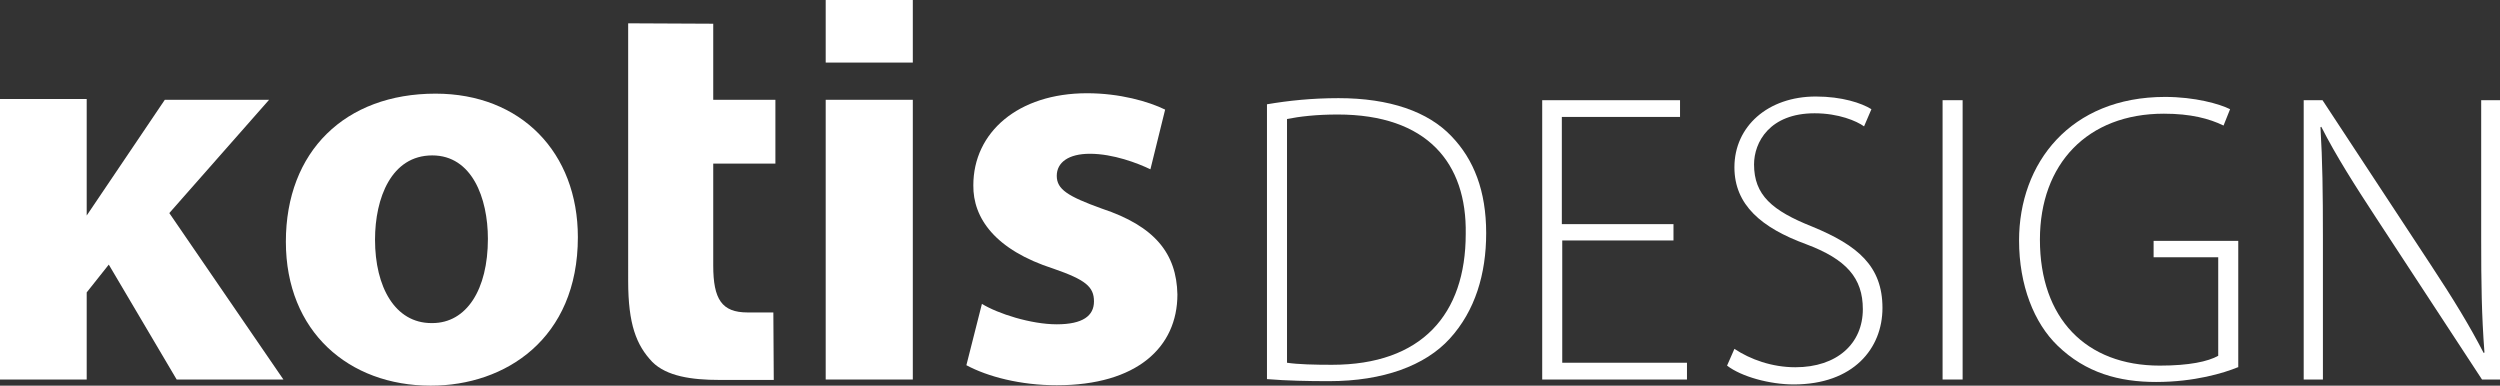 <?xml version="1.0" encoding="utf-8"?>
<!-- Generator: Adobe Illustrator 21.1.0, SVG Export Plug-In . SVG Version: 6.00 Build 0)  -->
<!DOCTYPE svg PUBLIC "-//W3C//DTD SVG 1.1 Tiny//EN" "http://www.w3.org/Graphics/SVG/1.1/DTD/svg11-tiny.dtd">
<svg version="1.1" baseProfile="tiny" id="Layer_1" xmlns="http://www.w3.org/2000/svg" xmlns:xlink="http://www.w3.org/1999/xlink"
	 x="0px" y="0px" viewBox="0 0 611.3 94.3" xml:space="preserve">
<rect x="0" y="0" width="611.3" height="94.3" fill="#333333" stroke="none"/>
<g>
	<g>
		<polygon fill="#FFFFFF" points="21.2,52.7 40.3,24.4 65.8,24.4 41.4,52.1 69.3,92.8 43.2,92.8 26.6,64.7 21.2,71.5 21.2,92.8 
			0,92.8 0,24.2 21.2,24.2 		"/>
		<path fill="#FFFFFF" d="M105.3,94.3c-20,0-35.4-13.2-35.4-35.2c0-22.1,14.5-36.2,36.6-36.2c20.9,0,34.8,14.4,34.8,35.1
			c0,24.9-17.8,36.3-35.9,36.3H105.3z M105.7,79c8.4,0,13.6-8.2,13.6-20.6c0-10-3.9-20.4-13.6-20.4c-10,0-14,10.4-14,20.6
			c0,11.6,4.9,20.4,13.8,20.4H105.7z"/>
		<path fill="#FFFFFF" d="M174.4,5.8v18.6h15.2V40h-15.2v24.9c0,8.3,2.1,11.5,8.4,11.5c2.9,0,4.9,0,6.3,0l0.1,16.5h-13.3
			c-6.8,0-12.9-0.9-16.4-4.4c-3.9-4.1-5.9-9.2-5.9-19.8V5.7L174.4,5.8z"/>
		<rect x="201.9" y="24.4" fill="#FFFFFF" width="21.3" height="68.4"/>
		<rect x="201.9" fill="#FFFFFF" width="21.3" height="15.3"/>
		<path fill="#FFFFFF" d="M240.1,74.3c3.9,2.4,12,5,18.3,5c6.4,0,9.1-2.1,9.1-5.6c0-3.6-2.1-5.3-9.9-8
			c-14.3-4.6-19.7-12.4-19.6-20.4c0-12.9,10.9-22.5,27.8-22.5c8,0,15,2,19.1,4l-3.6,14.6c-3.1-1.5-9.1-3.8-14.8-3.8
			c-5.2,0-8.1,2.1-8.1,5.4c0,3.3,2.7,5,11,8c13,4.3,18.3,11,18.5,21c0,12.9-9.9,22.2-29.5,22.2c-8.9,0-16.9-2.1-22.1-4.9L240.1,74.3
			z"/>
	</g>
	<g>
		<path fill="#FFFFFF" d="M309.8,25.5c5.3-0.9,11-1.5,17.5-1.5c12.5,0,21.9,3.3,27.6,9.3c5.5,5.7,8.5,13.4,8.5,23.7
			c0,10-2.7,19-8.9,25.8c-6,6.6-16.3,10.4-29.5,10.4c-5.3,0-10.2-0.1-15.2-0.5V25.5z M314.7,88.7c2.7,0.4,6.7,0.5,11,0.5
			c21.9,0,32.7-12.3,32.7-32C358.7,39.9,349,28,327.1,28c-5.3,0-9.4,0.5-12.4,1.1V88.7z"/>
		<path fill="#FFFFFF" d="M409.3,58.8h-27.3v29.9h30.5v4.1h-35.4V24.5h33.7v4.1h-28.9v26.2h27.3V58.8z"/>
		<path fill="#FFFFFF" d="M424.1,85.3c3.9,2.6,9.2,4.5,14.9,4.5c10.2,0,16.5-5.8,16.5-14.2c0-7.6-4-12.2-13.9-15.9
			c-10.9-4-17.5-9.6-17.5-18.8c0-10,8.2-17.3,19.9-17.3c6.4,0,11.2,1.6,13.6,3.1l-1.8,4.2c-1.8-1.3-6.2-3.2-12.1-3.2
			c-11,0-14.8,7.1-14.8,12.5c0,7.5,4.4,11.3,14.2,15.2c11.2,4.6,17.2,9.7,17.2,19.9c0,9.9-7.1,18.7-21.7,18.7
			c-5.9,0-12.8-1.9-16.3-4.6L424.1,85.3z"/>
		<path fill="#FFFFFF" d="M479.9,24.5v68.3h-4.9V24.5H479.9z"/>
		<path fill="#FFFFFF" d="M547.2,89.8c-3.4,1.4-10.6,3.6-20,3.6c-9,0-17.2-2.2-24.1-8.9c-5.7-5.5-9.4-14.7-9.4-25.7
			c0-18.9,12.5-35.1,35.7-35.1c7.3,0,13.3,1.7,15.9,3l-1.6,4c-3.5-1.7-8-2.9-14.6-2.9c-18.7,0-30.3,12.3-30.3,30.8
			c0,19.2,11.2,30.8,29.3,30.8c7.2,0,11.8-1,14.3-2.4V62.9h-15.8v-4h20.7V89.8z"/>
		<path fill="#FFFFFF" d="M563.3,92.8V24.5h4.6l26.5,40.3c5.6,8.5,9.5,14.9,12.9,21.5l0.2-0.1c-0.7-9.2-0.8-17-0.8-27.7v-34h4.7
			v68.3h-4.5l-26-39.7c-5.1-7.8-9.7-15-13.3-22.1l-0.2,0.1c0.5,8.4,0.6,15.8,0.6,27.2v34.5H563.3z"/>
	</g>
</g>
</svg>
